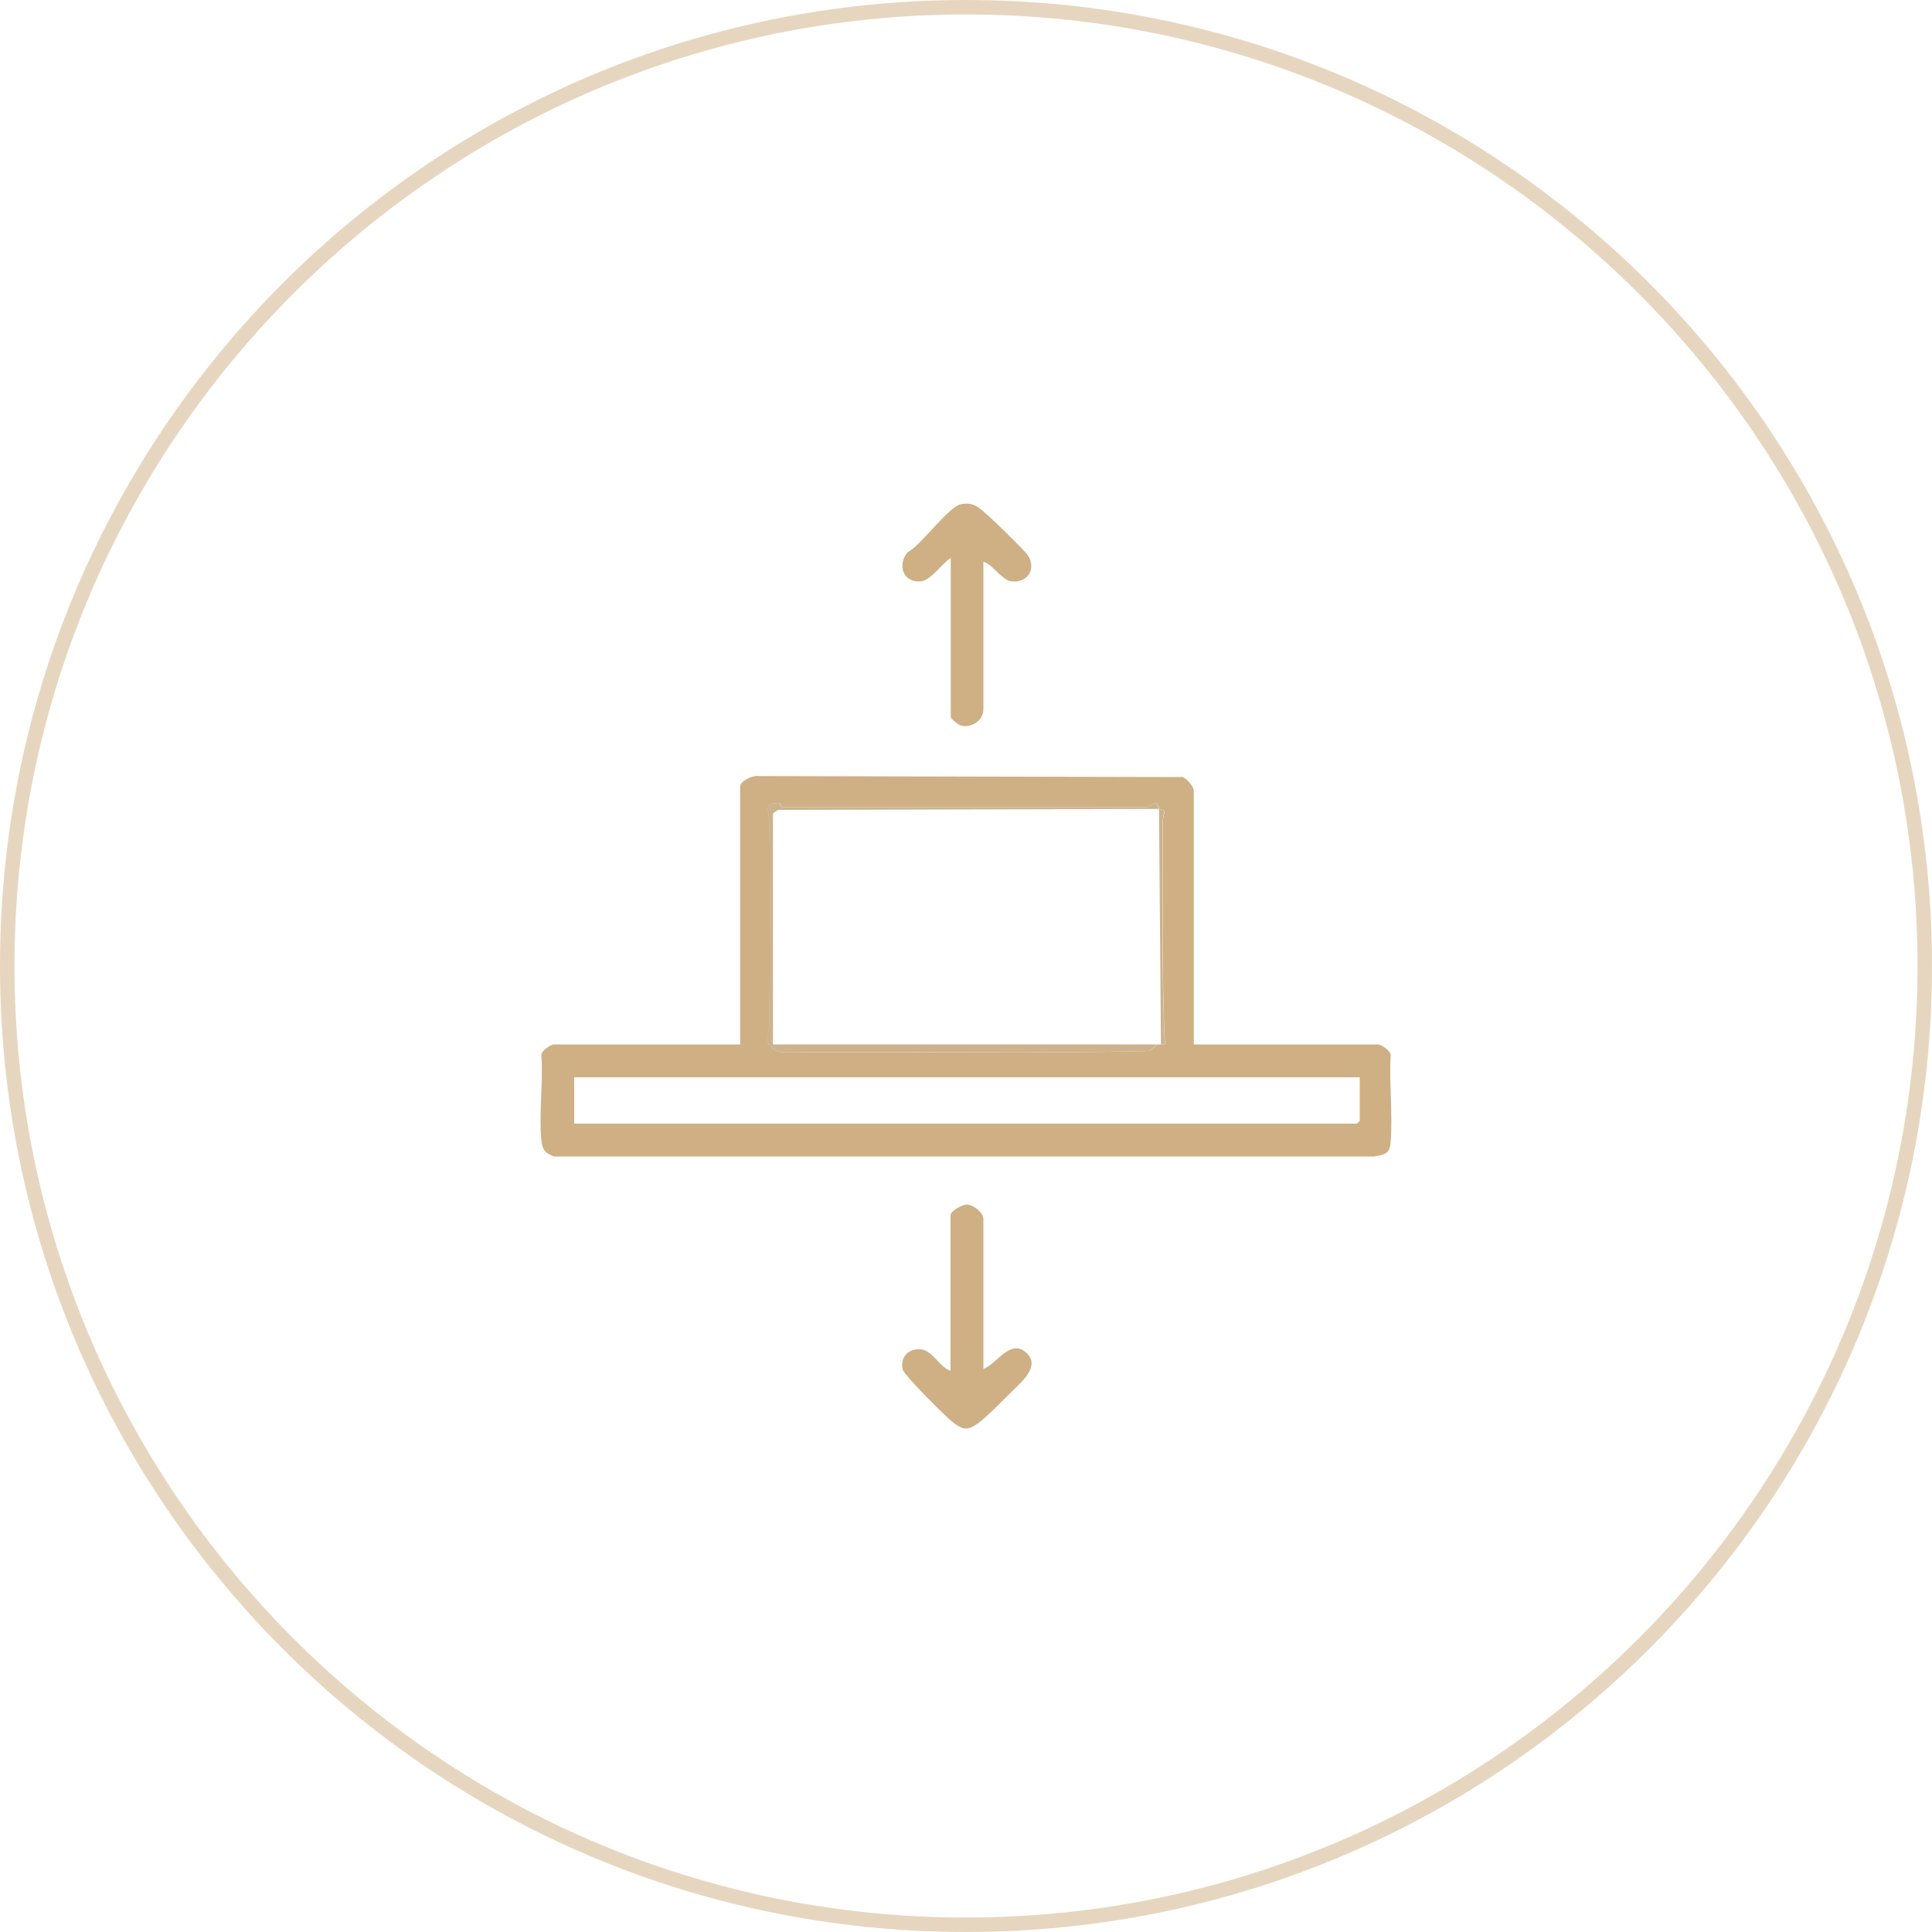 <?xml version="1.0" encoding="UTF-8"?>
<svg xmlns="http://www.w3.org/2000/svg" id="Layer_1" version="1.1" viewBox="0 0 100 100">
  <defs>
    <style>
      .st0 {
        fill: #cfae80;
      }

      .st1 {
        fill: #ceb084;
      }

      .st2 {
        opacity: .5;
      }

      .st3 {
        fill: #cbb38e;
      }
    </style>
  </defs>
  <g class="st2">
    <path class="st0" d="M50,.75c27.16,0,49.25,22.09,49.25,49.25s-22.09,49.25-49.25,49.25S.75,77.16.75,50,22.84.75,50,.75M50,0C22.39,0,0,22.39,0,50s22.39,50,50,50,50-22.39,50-50S77.61,0,50,0h0Z"></path>
  </g>
  <g>
    <path class="st0" d="M276.05,53.01h0c0,1,.79,1.78,1.78,1.78s1.78-.78,1.78-1.78-.8-1.77-1.78-1.77-1.78.78-1.78,1.77M276.41,53.01c0-.78.63-1.43,1.41-1.43s1.41.65,1.41,1.43-.64,1.4-1.41,1.4-1.41-.64-1.41-1.4"></path>
    <path class="st0" d="M277.06,54.03h0v-2.08h.82c.21,0,.36.03.45.06.09.04.17.1.22.2.06.1.08.2.08.34s-.03.24-.13.36c-.08.1-.2.16-.37.18.07.05.16.11.21.18s.11.18.21.34l.22.42h-.45l-.28-.47c-.09-.16-.17-.26-.19-.32-.05-.04-.08-.05-.13-.07-.03,0-.1-.02-.19-.02h-.07v.88h-.4,0ZM277.46,52.82h.28c.18,0,.3,0,.34-.03s.08-.04.11-.1c.02-.03.03-.03.03-.11,0-.06-.03-.13-.06-.17-.03-.03-.08-.07-.14-.08h-.58v.49h.02Z"></path>
    <path class="st0" d="M225.85,37.02c1.41,0,2.67.44,3.79,1.27l-.69,1.06c-.82-.7-2.2-1.06-3.24-1.06-2.95,0-4.62,2.14-4.62,5.04,0,3.17,2.04,5.15,4.62,5.15,1.13,0,2.2-.28,3.13-.89l.65.99c-1.1.76-2.58,1.19-3.88,1.19-4.34,0-6.52-3.03-6.52-6.4,0-3.11,2.39-6.35,6.75-6.35"></path>
    <polygon class="st0" points="239.78 37.11 241.64 37.11 241.64 49.44 239.78 49.44 239.78 43.34 233.89 43.34 233.89 49.44 232.01 49.44 232.01 37.11 233.89 37.11 233.89 42.05 239.78 42.05 239.78 37.11"></polygon>
    <path class="st0" d="M254.25,37.02c3.24,1.58,3.95,4.88,3.85,6.4-.13,3.62-3.29,6.78-7.18,6.78-3.17,0-5.58-1.39-6.47-3.99,1.65,1.38,3.14,2.37,5.62,2.28,3.23-.05,5.86-2.5,6.28-5.82.18-1.53-.4-4.06-2.09-5.64"></path>
    <path class="st0" d="M249.72,37.47c2.45,0,3.73,1.97,4,2.59-1.11-1.03-2.62-1.47-4.12-1.19-1.03.16-2.69,1.27-2.89,3.14-.23,1.98.31,2.85.82,3.76-.87-.5-2.23-1.42-2.23-3.61,0-2.77,2.23-4.7,4.42-4.7"></path>
    <polygon class="st0" points="263.54 38.5 263.54 49.5 261.6 49.5 261.6 38.5 258.56 38.5 258.56 37.29 266.58 37.29 266.58 38.5 263.54 38.5"></polygon>
    <polygon class="st0" points="273.1 38.5 273.1 49.5 271.14 49.5 271.14 38.5 268.12 38.5 268.12 37.29 276.12 37.29 276.12 38.5 273.1 38.5"></polygon>
    <path class="st0" d="M213.08,37.02c1.31,0,2.73.44,3.78,1.27l-.65,1.1c-.83-.62-1.97-1.1-3.05-1.1-1.95,0-2.81.82-2.81,1.86,0,.95,1.1,1.46,3.32,2.23,1.88.71,3.79,1.58,3.66,3.96-.13,2.01-2.12,3.43-4.65,3.43-1.38,0-3.07-.53-4.21-1.42l.73-1.15c.99.75,2.17,1.24,3.45,1.24,1.53,0,2.83-.75,2.83-2.09,0-1.48-2.64-2.12-3.67-2.53-2.12-.83-3.32-1.8-3.24-3.57.11-1.97,1.87-3.22,4.51-3.22"></path>
    <path class="st0" d="M214.18,52.85c1.16,0,2.17.34,3.11,1.02l-.55.78c-.7-.5-1.82-.83-2.65-.83-2.34,0-3.74,1.66-3.74,4,0,2.51,1.68,4.07,3.74,4.07.92,0,1.79-.22,2.53-.71l.56.77c-.91.64-2.1.92-3.14.92-3.52,0-5.31-2.37-5.31-5,0-2.46,1.93-5.02,5.46-5.02"></path>
    <polygon class="st0" points="224.41 62.95 224.41 52.93 229.45 52.93 229.47 54.24 225.85 54.24 225.79 57.03 229.19 57.03 229.25 58.32 225.85 58.32 225.79 61.5 229.92 61.5 229.92 62.95 224.41 62.95"></polygon>
    <path class="st0" d="M241.83,62.98h0l-1-2.21c-.37-.77-.62-1.22-.73-1.42-.15-.18-.28-.32-.42-.4-.16-.1-.89-.1-.89-.1v4.11h-1.58v-9.93h3c.75,0,1.31.07,1.63.26.33.16.59.53.77.97.22.43.31.97.33,1.57.09,1.5-.91,2.69-1.52,2.81.31.22,1.14,1.66,1.47,2.41l1.04,1.95h-2.09v-.02ZM238.78,57.24h.92c.66,0,1.06-.07,1.25-.13.16-.07.28-.22.39-.4.1-.22.17-.45.17-.81,0-.32-.1-.59-.23-.76-.1-.22-.26-.37-.51-.42h-1.98v2.52h-.01Z"></path>
    <path class="st0" d="M258.1,62.73h-1.58l-.97-2.63-3.46-.04-1.15,2.67h-1.31l3.57-9.89h1.37l3.52,9.89h0ZM254.98,58.62l-1.24-3.49-1.19,3.49h2.43Z"></path>
    <polygon class="st0" points="264.43 62.98 264.43 52.91 265.86 52.88 271.76 60.44 271.76 52.98 273.24 53.02 273.24 62.98 271.99 62.98 265.81 55.41 265.84 62.98 264.43 62.98"></polygon>
  </g>
  <g>
    <polygon class="st0" points="184.92 8.33 180.14 3.14 184.75 -1.16 182.55 -1.16 178.21 2.97 178.21 -1.16 176.52 -1.16 176.52 8.33 178.21 8.33 178.21 3.38 182.82 8.33 184.92 8.33"></polygon>
    <path class="st0" d="M155.84,4.56V-1.16h1.7v5.89c0,2.28-1.72,3.84-3.96,3.84s-3.96-1.55-3.96-3.86V-1.16h1.7v5.71c0,1.57.89,2.46,2.26,2.46s2.26-.89,2.26-2.46h0Z"></path>
    <path class="st0" d="M170.07-1.4c2.7,0,4.93,2.24,4.93,4.99s-2.22,4.99-4.93,4.99-4.93-2.24-4.93-4.99,2.22-4.99,4.93-4.99ZM170.07,7c1.84,0,3.27-1.45,3.27-3.41s-1.43-3.41-3.27-3.41-3.27,1.45-3.27,3.41,1.43,3.41,3.27,3.41Z"></path>
    <path class="st0" d="M211.07-1.16v9.49h-1.7v-1.64c-.65,1.17-2.06,1.88-3.33,1.88-2.7,0-4.76-2.22-4.76-4.99s2.06-4.99,4.76-4.99c1.27,0,2.68.71,3.33,1.88v-1.64h1.7ZM206.23,7c1.84,0,3.27-1.45,3.27-3.41s-1.43-3.41-3.27-3.41-3.27,1.45-3.27,3.41,1.43,3.41,3.27,3.41Z"></path>
    <path class="st0" d="M143.56,7c-1.59,0-2.94-1.16-3.18-2.86h0l7.73-1.27c-.44-2.86-2.33-4.26-4.54-4.26-2.66,0-4.84,2.24-4.84,4.99s2.18,4.99,4.84,4.99c1.86,0,3.47-.99,4.42-2.77l-1.37-.77c-.67,1.25-1.47,1.96-3.05,1.96h-.01ZM143.56.14c1.61,0,2.62,1.09,2.83,2.44h-5.93c.4-1.45,1.61-2.44,3.11-2.44h-.01Z"></path>
    <path class="st0" d="M189.64,7c-1.59,0-2.94-1.16-3.18-2.86h0l7.73-1.27c-.44-2.86-2.33-4.26-4.54-4.26-2.66,0-4.84,2.24-4.84,4.99s2.18,4.99,4.84,4.99c1.86,0,3.47-.99,4.42-2.77l-1.37-.77c-.67,1.25-1.47,1.96-3.05,1.96h-.01ZM189.64.14c1.61,0,2.62,1.09,2.83,2.44h-5.93c.4-1.45,1.61-2.44,3.11-2.44h-.01Z"></path>
    <path class="st0" d="M161.5-.05v-1.11h-1.7v9.49h1.7V2.99c0-1.66.74-2.71,2.22-2.71.37,0,.83.09,1.13.25v-1.81s-2.25-.59-3.35,1.23Z"></path>
    <path class="st0" d="M197.63-.05v-1.11h-1.7v9.49h1.7V2.99c0-1.66.74-2.71,2.22-2.71.37,0,.83.09,1.13.25v-1.81s-2.25-.59-3.35,1.23Z"></path>
  </g>
  <path class="st0" d="M164.04,56.38l3.8,3.84c-1.34,1.71-3.09,3.09-5.27,4.14-2.18,1.05-4.56,1.58-7.15,1.58-2.36,0-4.52-.39-6.49-1.17-1.96-.78-3.66-1.89-5.1-3.33-1.44-1.44-2.55-3.12-3.33-5.06-.78-1.93-1.17-4.07-1.17-6.4s.41-4.39,1.22-6.34,1.94-3.64,3.39-5.08c1.45-1.44,3.17-2.55,5.14-3.33,1.98-.78,4.13-1.17,6.47-1.17,2.59,0,4.95.53,7.09,1.58,2.13,1.05,3.87,2.43,5.21,4.14l-3.8,3.84c-.94-1.37-2.14-2.45-3.61-3.27-1.47-.81-3.09-1.22-4.89-1.22-1.93,0-3.66.47-5.19,1.41-1.52.94-2.73,2.22-3.61,3.84s-1.32,3.49-1.32,5.59.44,3.98,1.32,5.61c.88,1.64,2.08,2.92,3.61,3.86,1.52.94,3.25,1.41,5.19,1.41,1.79,0,3.42-.41,4.89-1.22,1.46-.81,2.67-1.9,3.61-3.26h0Z"></path>
  <g>
    <path class="st1" d="M61.79,54.06h9.54c.16,0,.65.33.65.55-.08,1.47.11,3.05,0,4.5-.05.61-.27.64-.85.75H28.68c-.48-.18-.61-.36-.66-.85-.13-1.39.1-2.98,0-4.4,0-.23.49-.55.65-.55h9.64v-13.34c0-.29.65-.61.95-.55l21.94.05c.22.06.59.5.59.7,0,0,0,13.14,0,13.14ZM59.99,41.87s-.03-.27-.15-.3c-.12-.03-.47.29-.69.21h-18.59c-.18,0-.1-.23-.29-.22-.77.04-.46.49-.45.96.07,3.52.03,7.08,0,10.6,0,.22-.11.42-.11.6,0,.4.45.78.85.75,6.31-.06,12.63.08,18.93-.07l.41-.34c.06,0,.14,0,.2,0,.07,0,.21.05.2-.06-.19-3.82-.09-7.66-.11-11.49,0-.17.09-.44.08-.5-.02-.13-.25-.11-.28-.14ZM70.38,55.76H29.72v2.4h40.51s.15-.14.15-.15v-2.25Z"></path>
    <path class="st1" d="M50.9,70.85c.69-.23,1.37-1.57,2.2-.85.76.66-.14,1.45-.6,1.9s-1.41,1.43-1.85,1.75c-.57.41-.8.38-1.35-.05-.34-.26-2.51-2.42-2.58-2.72-.14-.63.3-1.09.93-1.04s.98.94,1.55,1.11v-8.05c0-.22.59-.55.84-.55.34,0,.86.41.86.75,0,0,0,7.75,0,7.75Z"></path>
    <path class="st1" d="M50.9,29.08v7.65c0,.57-.65.99-1.2.81-.11-.03-.49-.35-.49-.41v-8.25c-.45.28-1.02,1.16-1.55,1.21-.91.09-1.23-.84-.69-1.5.73-.38,2.12-2.39,2.8-2.5.37-.06.6-.01.89.19.42.29,2.07,1.91,2.45,2.35.58.66.18,1.56-.75,1.46-.5-.05-.96-.87-1.45-1.01h0Z"></path>
    <path class="st3" d="M59.89,54.06l-.41.34c-6.29.15-12.62,0-18.93.07-.4.02-.84-.35-.85-.75,0-.18.11-.38.11-.6.03-3.53.07-7.08,0-10.6,0-.46-.33-.92.45-.96.19,0,.11.23.29.22h18.59c.22.08.57-.23.69-.21.13.03.13.27.15.3.03.03.26,0,.28.14,0,.06-.08.33-.08.5.02,3.83-.08,7.67.11,11.49,0,.11-.13.05-.2.06l-.1-12.19-19.69.05c-.08.02-.29.16-.29.2v11.94s19.88,0,19.88,0Z"></path>
  </g>
</svg>
